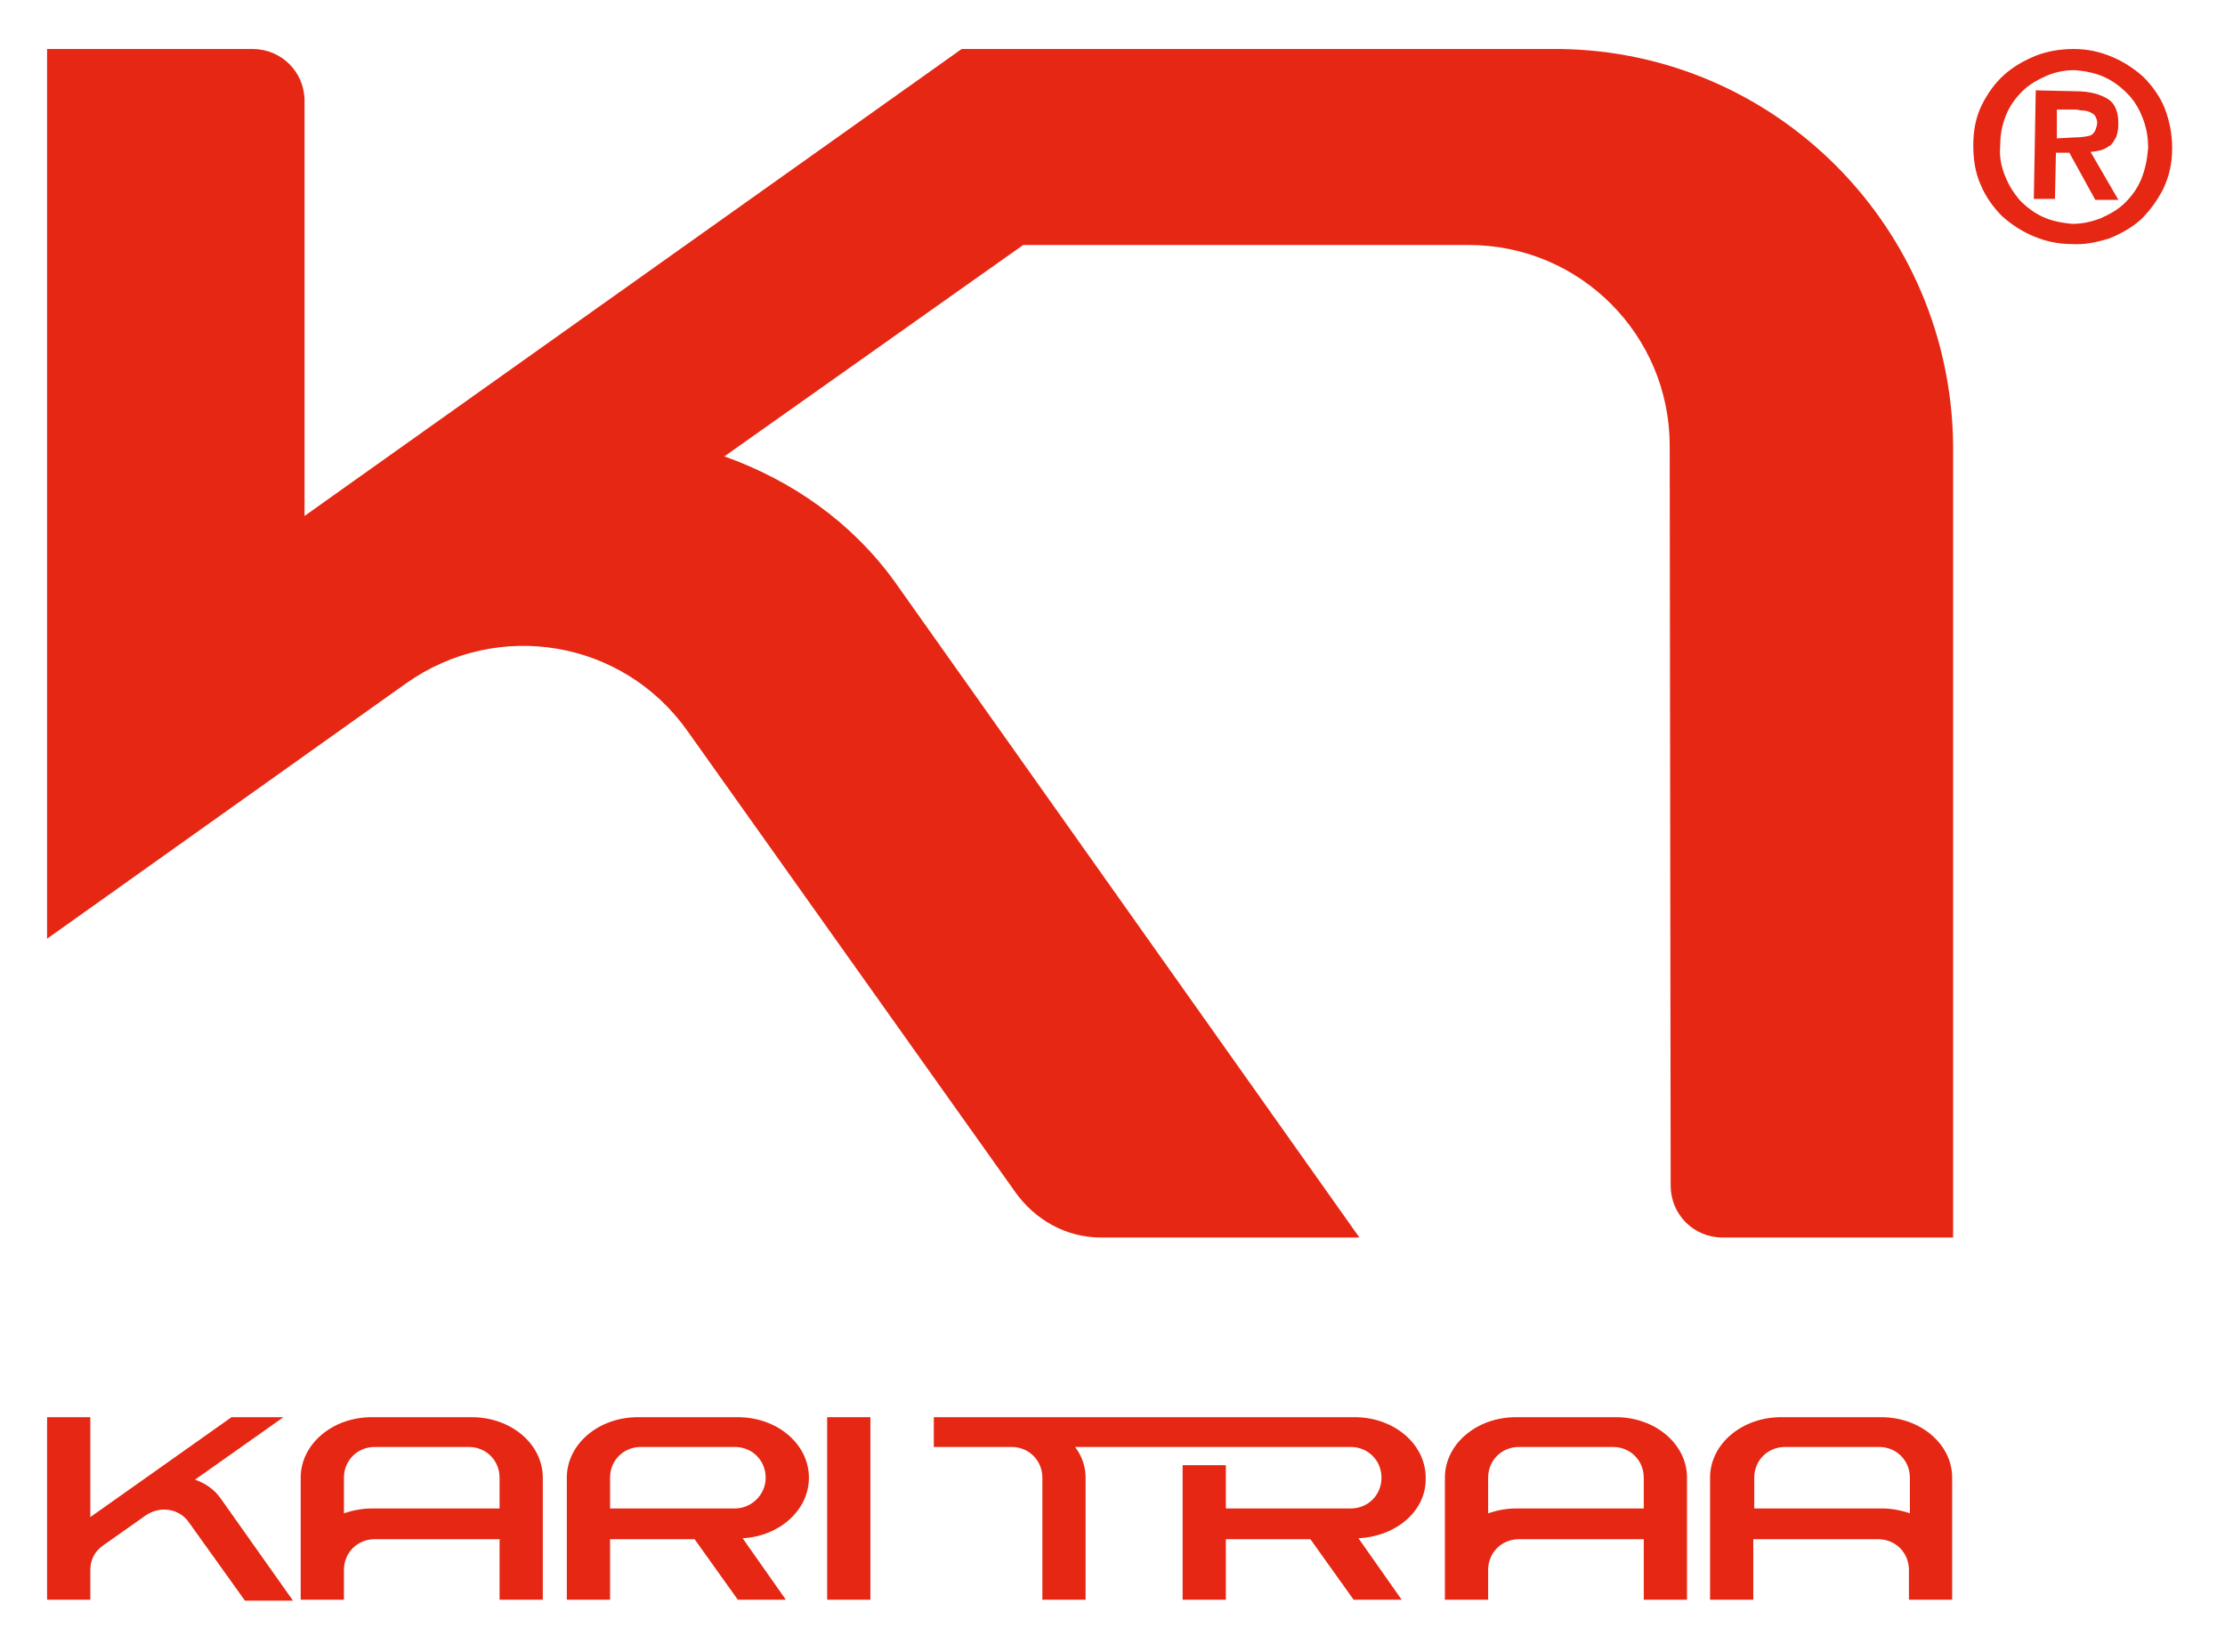 <?xml version="1.0" encoding="utf-8"?>
<!-- Generator: Adobe Illustrator 23.0.4, SVG Export Plug-In . SVG Version: 6.00 Build 0)  -->
<svg version="1.1" id="Layer_1" xmlns="http://www.w3.org/2000/svg" xmlns:xlink="http://www.w3.org/1999/xlink" x="0px" y="0px"
	 viewBox="0 0 231.6 171.9" style="enable-background:new 0 0 231.6 171.9;" xml:space="preserve">
<style type="text/css">
	.st0{fill:#E52713;}
</style>
<g>
	<g>
		<g>
			<g>
				<path class="st0" d="M168.2,147.5h-10.4c-4.1,0-7.4,2.8-7.4,6.3v12.7h4.5v-3.1c0-1.8,1.4-3.2,3.2-3.2h13v6.3h4.5v-12.7
					C175.6,150.3,172.3,147.5,168.2,147.5z M157.8,157c-1,0-2,0.2-2.9,0.5v-3.7c0-1.8,1.4-3.2,3.2-3.2h9.8c1.8,0,3.2,1.4,3.2,3.2
					v3.2H157.8z"/>
				<path class="st0" d="M178,153.8v12.7h4.5v-6.3l13,0c1.8,0,3.2,1.4,3.2,3.2v3.1l4.5,0l0-12.7c0-3.5-3.3-6.3-7.4-6.3h-10.4
					C181.3,147.5,178,150.3,178,153.8z M182.6,157v-3.2c0-1.8,1.4-3.2,3.2-3.2h9.8c1.8,0,3.2,1.4,3.2,3.2v3.7
					c-0.9-0.3-1.9-0.5-2.9-0.5H182.6z"/>
				<path class="st0" d="M148.4,153.8c0-3.5-3.3-6.3-7.4-6.3H97.2v3.1h8.1c1.8,0,3.2,1.4,3.2,3.2l0,12.7h4.5v-12.7
					c0-1.2-0.4-2.3-1.1-3.2l28.7,0c1.8,0,3.2,1.4,3.2,3.2c0,1.8-1.4,3.2-3.2,3.2h-13v-4.5h-4.5v14h4.5v-6.3h8.8l4.5,6.3h5l-4.5-6.4
					C145.4,159.9,148.5,157.2,148.4,153.8z"/>
				<path class="st0" d="M49.1,147.5H38.7c-4.1,0-7.4,2.8-7.4,6.3v12.7h4.5l0-3.1c0-1.8,1.4-3.2,3.2-3.2h13v6.3h4.5v-12.7
					C56.5,150.3,53.2,147.5,49.1,147.5z M38.7,157c-1,0-2,0.2-2.9,0.5v-3.7c0-1.8,1.4-3.2,3.2-3.2h9.8c1.8,0,3.2,1.4,3.2,3.2v3.2
					L38.7,157z"/>
				<rect x="86.1" y="147.5" class="st0" width="4.5" height="19"/>
				<path class="st0" d="M84.2,153.8c0-3.5-3.3-6.3-7.4-6.3H66.4c-4.1,0-7.4,2.8-7.4,6.3v12.7h4.5l0-6.3l8.8,0l4.5,6.3h5l-4.5-6.4
					C81.1,159.9,84.2,157.2,84.2,153.8z M76.5,157h-13c0,0,0-1.4,0-3.2c0-1.8,1.4-3.2,3.2-3.2h9.8c1.8,0,3.2,1.4,3.2,3.2
					C79.7,155.6,78.2,157,76.5,157z"/>
				<path class="st0" d="M4.9,166.5h4.5v-3.1c0-1.1,0.5-2,1.4-2.6l0,0l4.4-3.1c1.5-1,3.5-0.7,4.5,0.8l5.8,8.1h5L23,156
					c-0.7-1-1.6-1.6-2.7-2l9.2-6.5h-5.4L9.4,157.9l0-10.4H4.9V166.5z"/>
			</g>
		</g>
		<path class="st0" d="M162.4,5.1h-62.3L31.7,53.7c0,0,0-42.9,0-43.2c0-3-2.4-5.4-5.4-5.4c-0.2,0-21.4,0-21.4,0v92.6l37.4-26.6
			c9.5-6.7,22.5-4.5,29.2,4.9l34.2,48.1c2,2.8,5.2,4.7,8.9,4.7h26.9L93.1,60.5c-4.5-6.2-10.7-10.5-17.7-13l31.1-22h46.4
			c11.6,0,20.9,9.4,20.9,20.9c0,0,0.1,76.8,0.1,77c0,3,2.4,5.4,5.4,5.4c0.2,0,24,0,24,0V46.4C203.1,23.7,184.9,5.4,162.4,5.1z"/>
	</g>
	<g>
		<path class="st0" d="M206.3,10.9c0.6-1.2,1.4-2.3,2.3-3.1c1-0.9,2.1-1.5,3.3-2c1.3-0.5,2.6-0.7,4-0.7c1.4,0,2.7,0.3,3.9,0.8
			c1.2,0.5,2.3,1.2,3.3,2.1c0.9,0.9,1.7,2,2.2,3.2c0.5,1.3,0.8,2.7,0.8,4.2c0,1.6-0.3,2.9-0.9,4.2c-0.6,1.2-1.4,2.3-2.3,3.2
			c-1,0.9-2.1,1.5-3.3,2c-1.3,0.4-2.6,0.7-4,0.6c-1.4,0-2.7-0.3-3.9-0.8c-1.2-0.5-2.3-1.2-3.3-2.1c-0.9-0.9-1.7-2-2.2-3.2
			c-0.6-1.3-0.8-2.7-0.8-4.2C205.4,13.5,205.7,12.1,206.3,10.9z M208.7,18.3c0.4,1,0.9,1.8,1.6,2.6c0.7,0.7,1.5,1.3,2.4,1.7
			c0.9,0.4,1.9,0.6,3,0.7c1,0,2-0.2,3-0.6c0.9-0.4,1.8-0.9,2.5-1.6c0.7-0.7,1.3-1.5,1.7-2.5c0.4-1,0.6-2,0.7-3.2
			c0-1.2-0.2-2.2-0.6-3.2c-0.4-1-0.9-1.8-1.6-2.5c-0.7-0.7-1.5-1.3-2.4-1.7c-0.9-0.4-1.9-0.6-3-0.7c-1.1,0-2.1,0.2-3,0.6
			c-0.9,0.4-1.8,0.9-2.5,1.6c-0.7,0.7-1.3,1.5-1.7,2.5c-0.4,1-0.6,2-0.6,3.2C208.1,16.3,208.3,17.3,208.7,18.3z M216.1,9.5
			c1.4,0,2.5,0.3,3.3,0.8c0.8,0.5,1.1,1.4,1.1,2.6c0,0.5-0.1,1-0.2,1.3c-0.2,0.4-0.4,0.7-0.6,0.9c-0.3,0.2-0.6,0.4-0.9,0.5
			c-0.4,0.1-0.8,0.2-1.2,0.2l2.9,5l-2.4,0l-2.7-4.9l-1.4,0l-0.1,4.8l-2.2,0l0.2-11.3L216.1,9.5z M216,14.3c0.7,0,1.2-0.1,1.6-0.2
			c0.4-0.2,0.6-0.6,0.7-1.3c0-0.3-0.1-0.5-0.2-0.7c-0.1-0.2-0.3-0.3-0.5-0.4c-0.2-0.1-0.5-0.2-0.8-0.2c-0.3,0-0.5-0.1-0.8-0.1
			l-1.9,0l0,3L216,14.3z"/>
	</g>
</g>
</svg>
